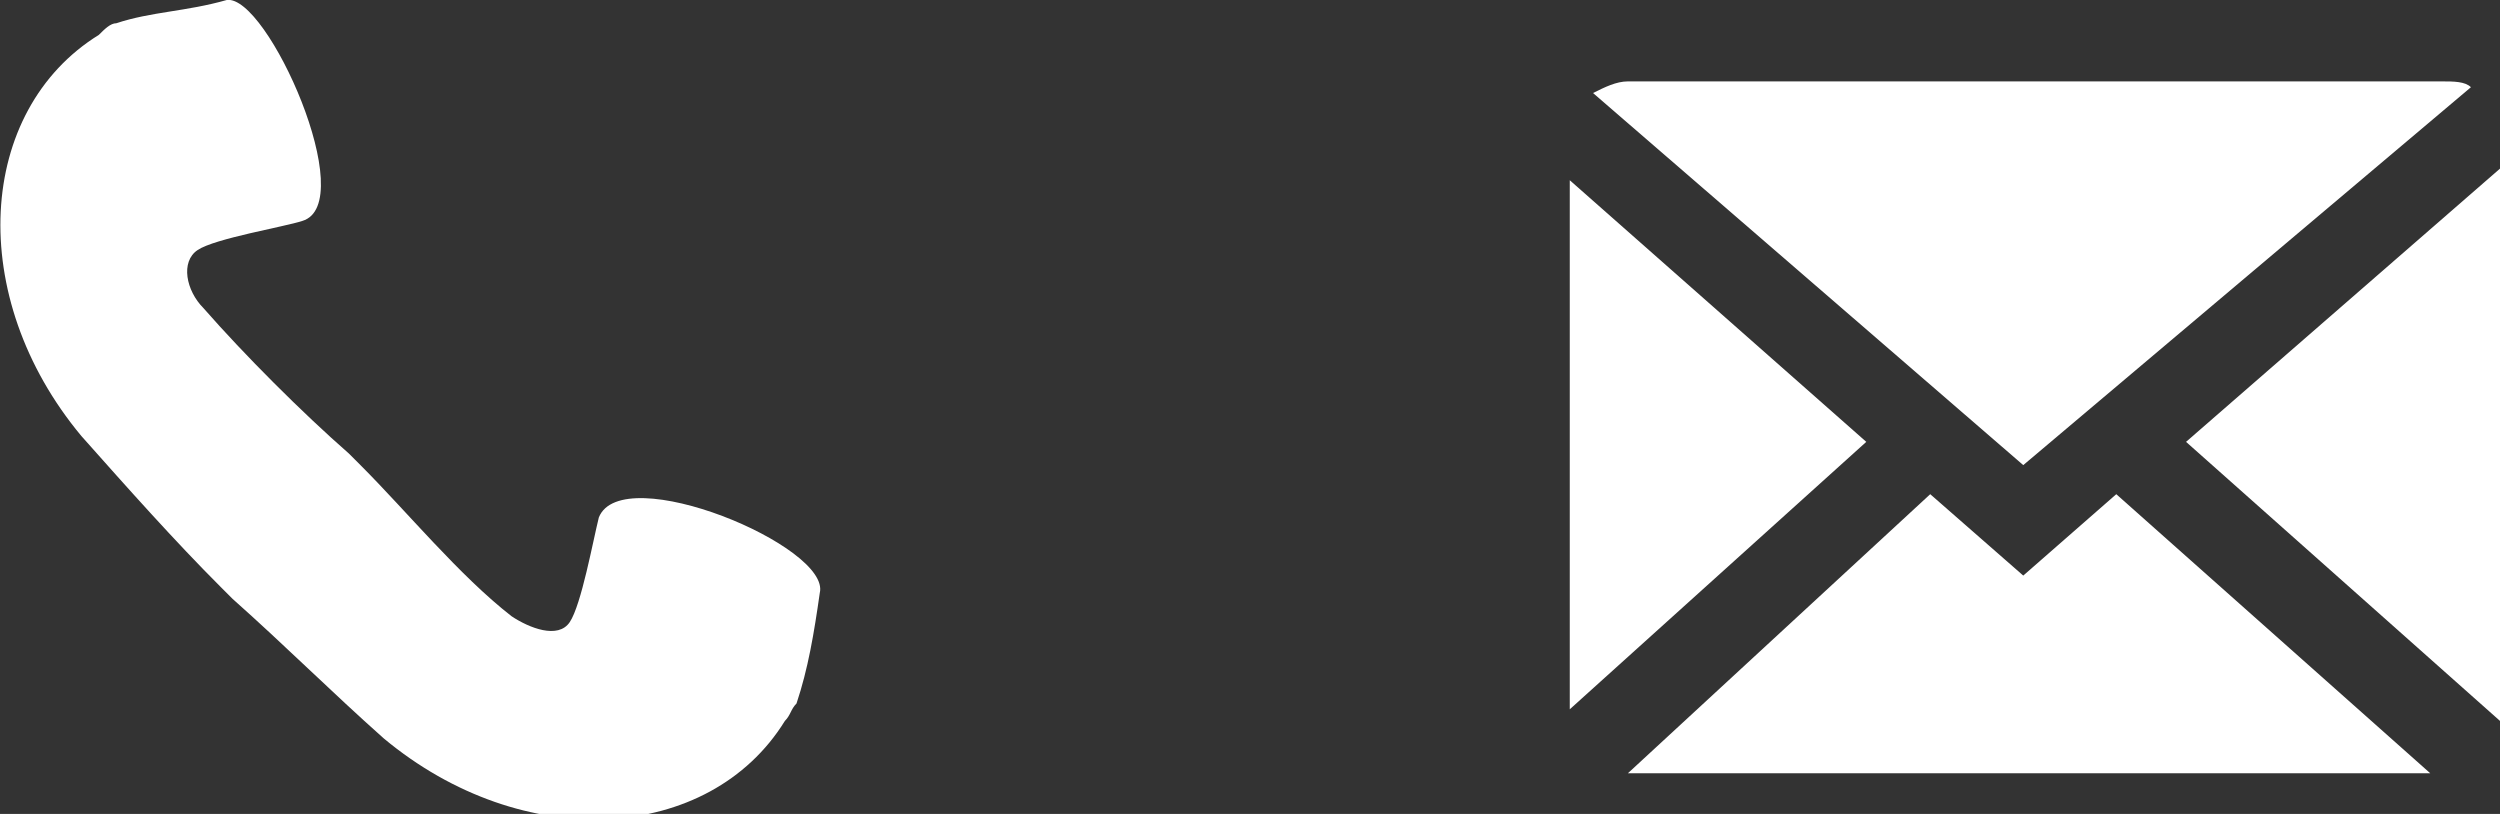 <?xml version="1.0" encoding="utf-8"?>
<!-- Generator: Adobe Illustrator 22.1.0, SVG Export Plug-In . SVG Version: 6.00 Build 0)  -->
<svg xmlns="http://www.w3.org/2000/svg" xmlns:xlink="http://www.w3.org/1999/xlink" version="1.1" id="svg-header-contact" x="0px" y="0px" viewBox="0 0 43 14" style="enable-background:new 0 0 43 14;" xml:space="preserve">
<rect x="0" y="0" width="43" height="14" fill="#333333" stroke="none"/>
<style type="text/css">
	.st0{fill:#FFFFFF;}
</style>
<g>
	<g>
		<path class="st0" d="M37.6,7.6l5.4,4.8l0,0V2.9L37.6,7.6z"/>
		<path class="st0" d="M36.4,8.5l-1.6,1.4l-1.6-1.4L28,13.3l0,0h13.8L36.4,8.5z"/>
		<path class="st0" d="M34.8,8l7.7-6.5c-0.1-0.1-0.3-0.1-0.5-0.1H28c-0.2,0-0.4,0.1-0.6,0.2L34.8,8z"/>
		<polygon class="st0" points="27,3.1 27,12.2 32.1,7.6   "/>
	</g>
	<g>
		<path class="st0" d="M1.4,7.5C2.2,8.4,3,9.3,3.8,10.1l0,0c0,0,0,0,0.1,0.1c0,0,0,0,0.1,0.1l0,0c0.9,0.8,1.7,1.6,2.6,2.4    c2.4,2,5.6,1.8,6.9-0.3c0.1-0.1,0.1-0.2,0.2-0.3c0.2-0.6,0.3-1.2,0.4-1.9c0.2-0.8-3.4-2.3-3.8-1.3c-0.1,0.4-0.3,1.5-0.5,1.8    s-0.7,0.1-1-0.1C7.9,9.9,7,8.8,6.2,8l0,0c0,0,0,0-0.1-0.1c0,0,0,0-0.1-0.1l0,0C5.2,7.1,4.2,6.1,3.5,5.3C3.2,5,3.1,4.5,3.4,4.3    s1.5-0.4,1.8-0.5c1-0.3-0.6-3.9-1.3-3.8C3.2,0.2,2.6,0.2,2,0.4c-0.1,0-0.2,0.1-0.3,0.2C-0.4,1.9-0.6,5.1,1.4,7.5z"/>
	</g>
</g>
</svg>
